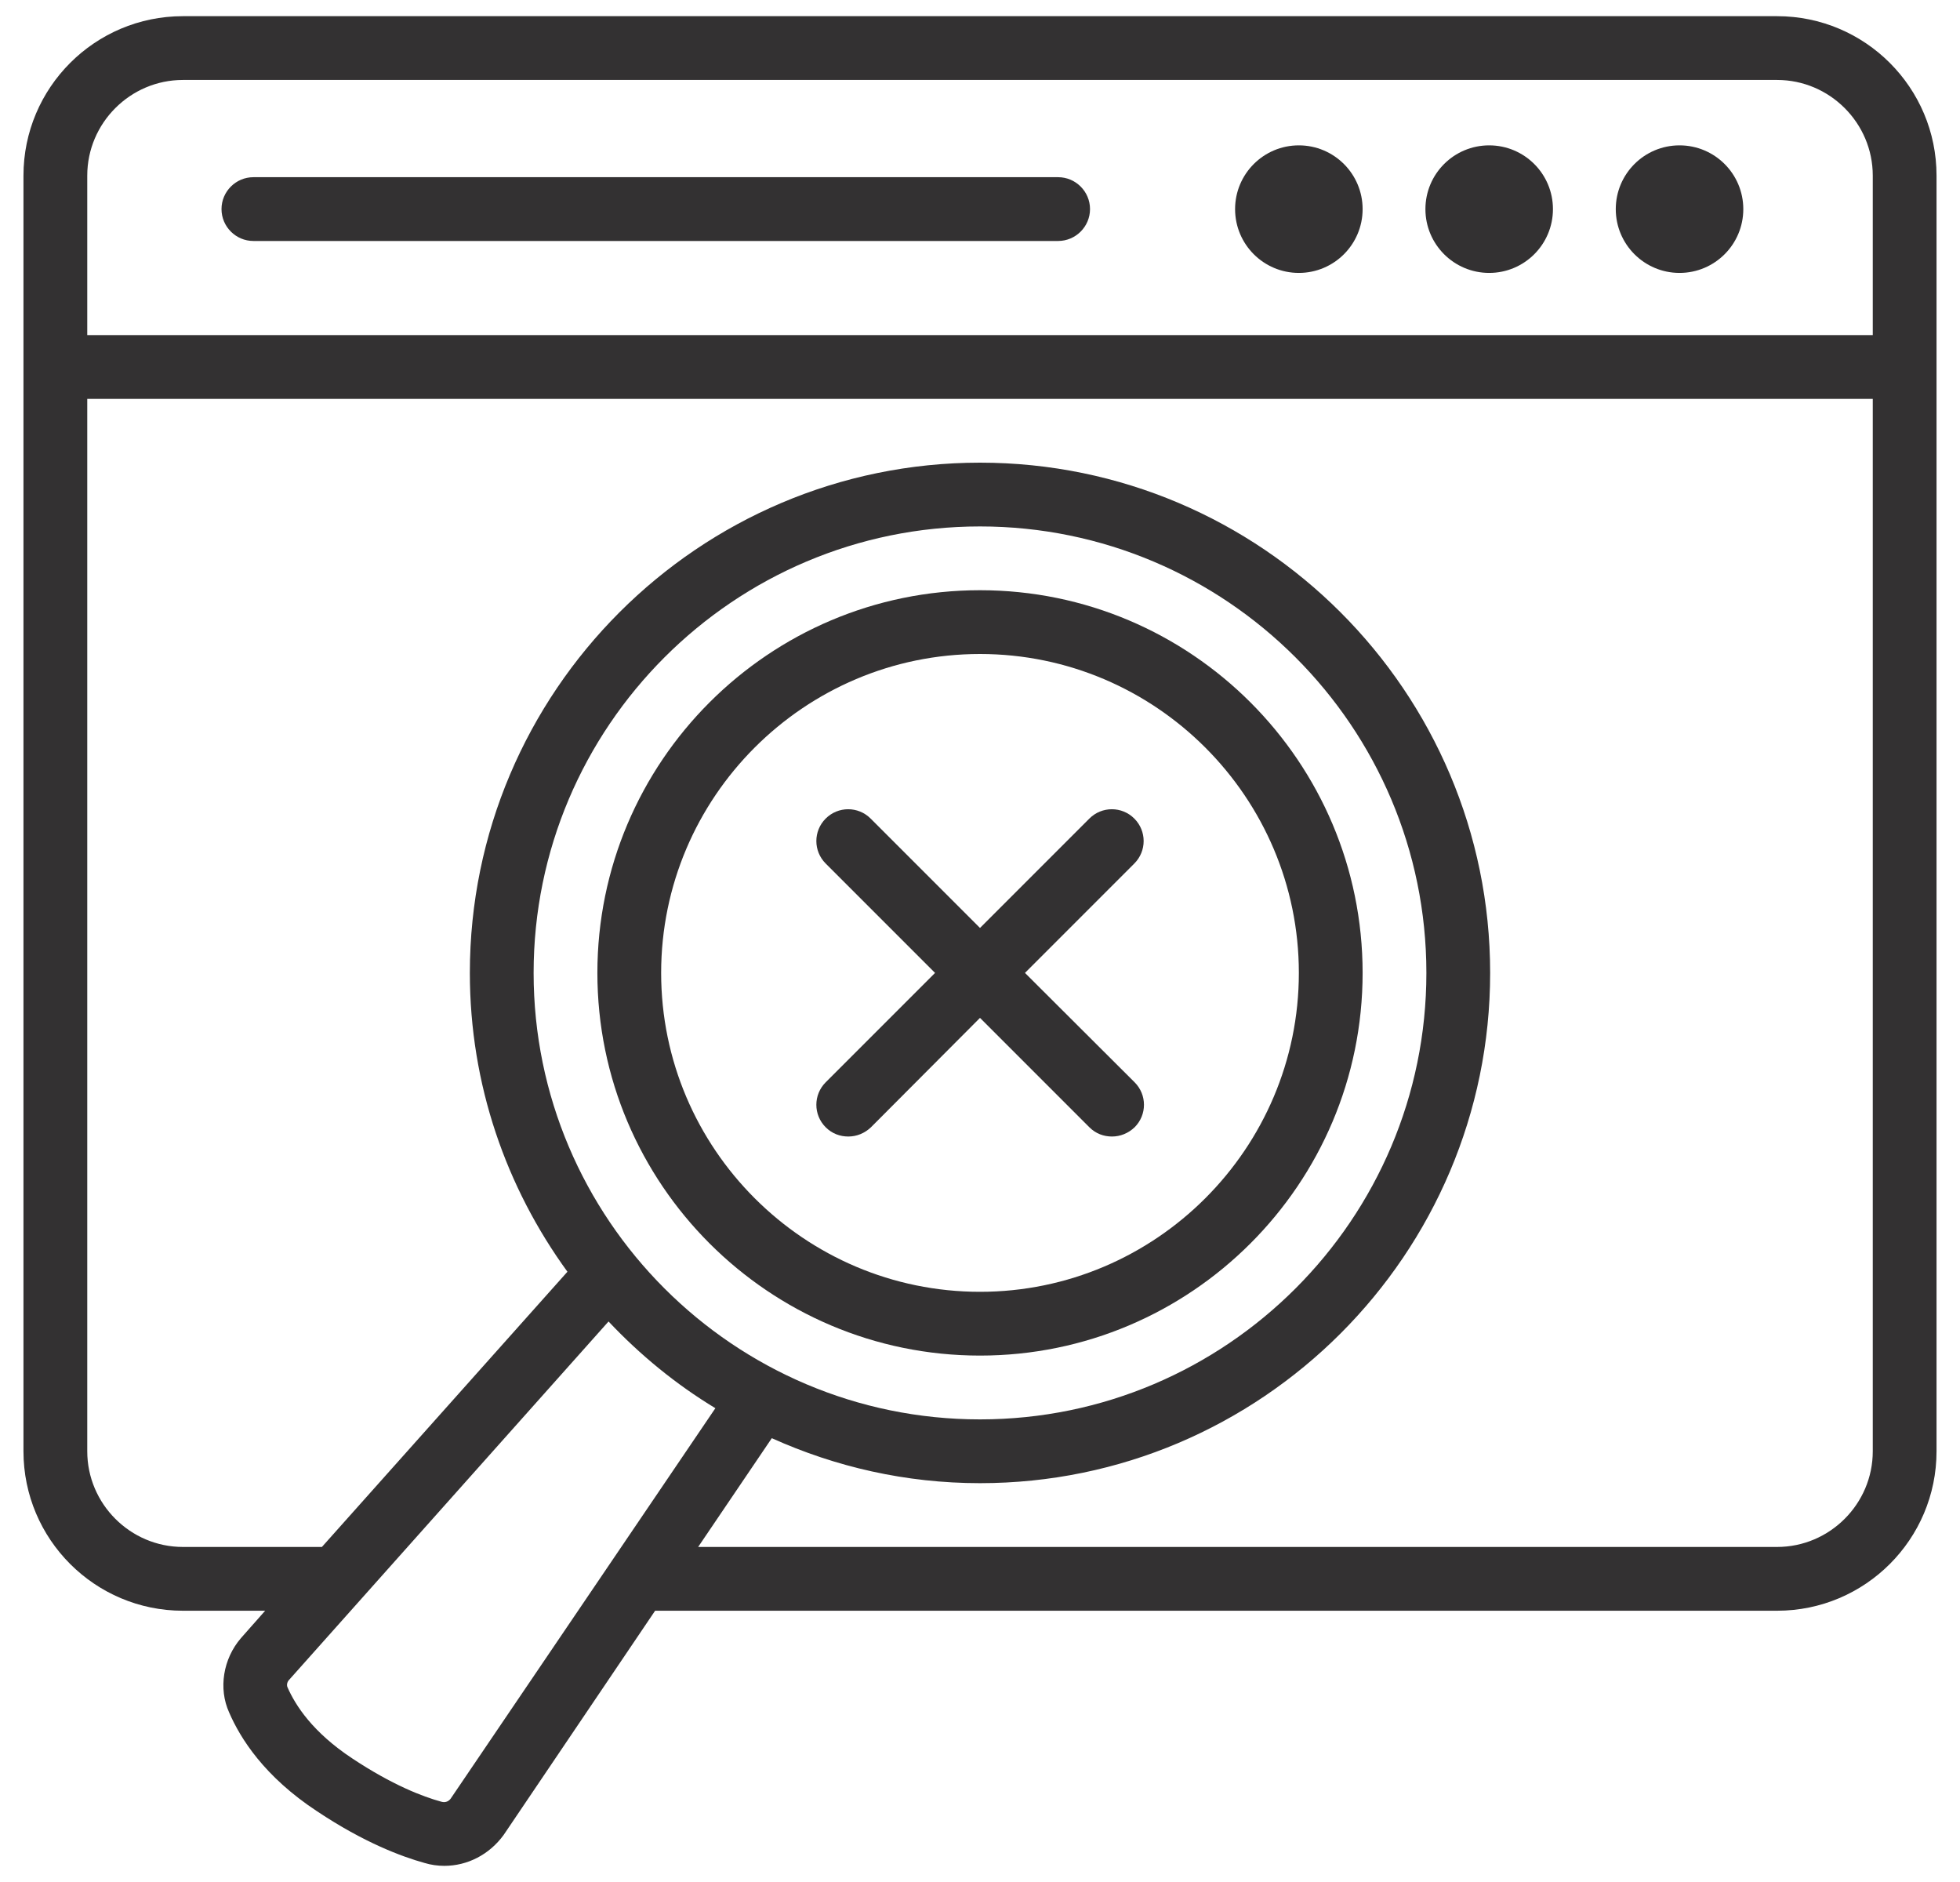 <svg width="75" height="72" viewBox="0 0 75 72" fill="none" xmlns="http://www.w3.org/2000/svg">
<path d="M68.001 0.619H6.999C3.631 0.619 0.898 3.352 0.898 6.719V55.522C0.898 58.889 3.631 61.622 6.999 61.622H10.146L9.219 62.671C8.536 63.464 8.353 64.599 8.768 65.514C9.195 66.502 10.11 67.966 12.135 69.296C13.929 70.492 15.368 71.028 16.247 71.272C16.491 71.346 16.747 71.382 17.003 71.382C17.882 71.382 18.723 70.955 19.273 70.199L25.068 61.622H68.001C71.369 61.622 74.102 58.889 74.102 55.522V6.719C74.102 3.352 71.369 0.619 68.001 0.619ZM6.999 3.059H68.001C70.014 3.059 71.662 4.706 71.662 6.719V12.82H3.339V6.719C3.339 4.706 4.986 3.059 6.999 3.059ZM17.247 68.808C17.186 68.893 17.064 68.979 16.893 68.93C16.174 68.735 15.002 68.283 13.477 67.271C11.964 66.27 11.306 65.246 11.001 64.55C10.964 64.465 10.988 64.355 11.049 64.282L23.286 50.556C24.494 51.837 25.861 52.959 27.374 53.874L17.247 68.808ZM20.419 37.221C20.419 27.802 28.081 20.14 37.5 20.14C46.919 20.14 54.581 27.802 54.581 37.221C54.581 46.64 46.919 54.302 37.5 54.302C28.081 54.302 20.419 46.64 20.419 37.221ZM68.001 59.182H26.715L29.533 55.021C31.973 56.119 34.657 56.742 37.5 56.742C48.261 56.742 57.021 47.982 57.021 37.221C57.021 26.46 48.261 17.7 37.5 17.7C26.739 17.7 17.979 26.46 17.979 37.221C17.979 41.491 19.37 45.432 21.713 48.653L12.318 59.182H6.999C4.986 59.182 3.339 57.535 3.339 55.522V15.26H71.662V55.522C71.662 57.535 70.014 59.182 68.001 59.182Z" fill="#333132"/>
<path d="M64.268 10.441C65.616 10.441 66.708 9.348 66.708 8.001C66.708 6.653 65.616 5.561 64.268 5.561C62.921 5.561 61.828 6.653 61.828 8.001C61.828 9.348 62.921 10.441 64.268 10.441Z" fill="#333132"/>
<path d="M56.984 10.441C58.332 10.441 59.424 9.348 59.424 8.001C59.424 6.653 58.332 5.561 56.984 5.561C55.636 5.561 54.544 6.653 54.544 8.001C54.544 9.348 55.636 10.441 56.984 10.441Z" fill="#333132"/>
<path d="M49.701 10.441C51.048 10.441 52.141 9.348 52.141 8.001C52.141 6.653 51.048 5.561 49.701 5.561C48.353 5.561 47.261 6.653 47.261 8.001C47.261 9.348 48.353 10.441 49.701 10.441Z" fill="#333132"/>
<path d="M9.696 9.219H40.49C41.161 9.219 41.71 8.67 41.71 7.999C41.71 7.328 41.161 6.779 40.49 6.779H9.696C9.025 6.779 8.476 7.328 8.476 7.999C8.476 8.67 9.025 9.219 9.696 9.219Z" fill="#333132"/>
<path d="M52.141 37.221C52.141 29.144 45.577 22.58 37.5 22.58C29.423 22.58 22.859 29.144 22.859 37.221C22.859 45.297 29.423 51.861 37.5 51.861C45.577 51.861 52.141 45.297 52.141 37.221ZM25.299 37.221C25.299 30.498 30.777 25.02 37.5 25.02C44.222 25.02 49.701 30.498 49.701 37.221C49.701 43.943 44.222 49.421 37.5 49.421C30.777 49.421 25.299 43.943 25.299 37.221Z" fill="#333132"/>
<path d="M41.685 43.126C41.929 43.37 42.234 43.48 42.551 43.48C42.868 43.48 43.173 43.358 43.417 43.126C43.893 42.65 43.893 41.882 43.417 41.406L39.221 37.221L43.405 33.036C43.881 32.56 43.881 31.792 43.405 31.316C42.929 30.84 42.161 30.84 41.685 31.316L37.5 35.501L33.315 31.316C32.84 30.84 32.071 30.84 31.595 31.316C31.119 31.792 31.119 32.56 31.595 33.036L35.78 37.221L31.595 41.406C31.119 41.882 31.119 42.65 31.595 43.126C31.839 43.37 32.144 43.48 32.461 43.48C32.779 43.48 33.084 43.358 33.328 43.126L37.5 38.941L41.685 43.126Z" fill="#333132"/>
</svg>
